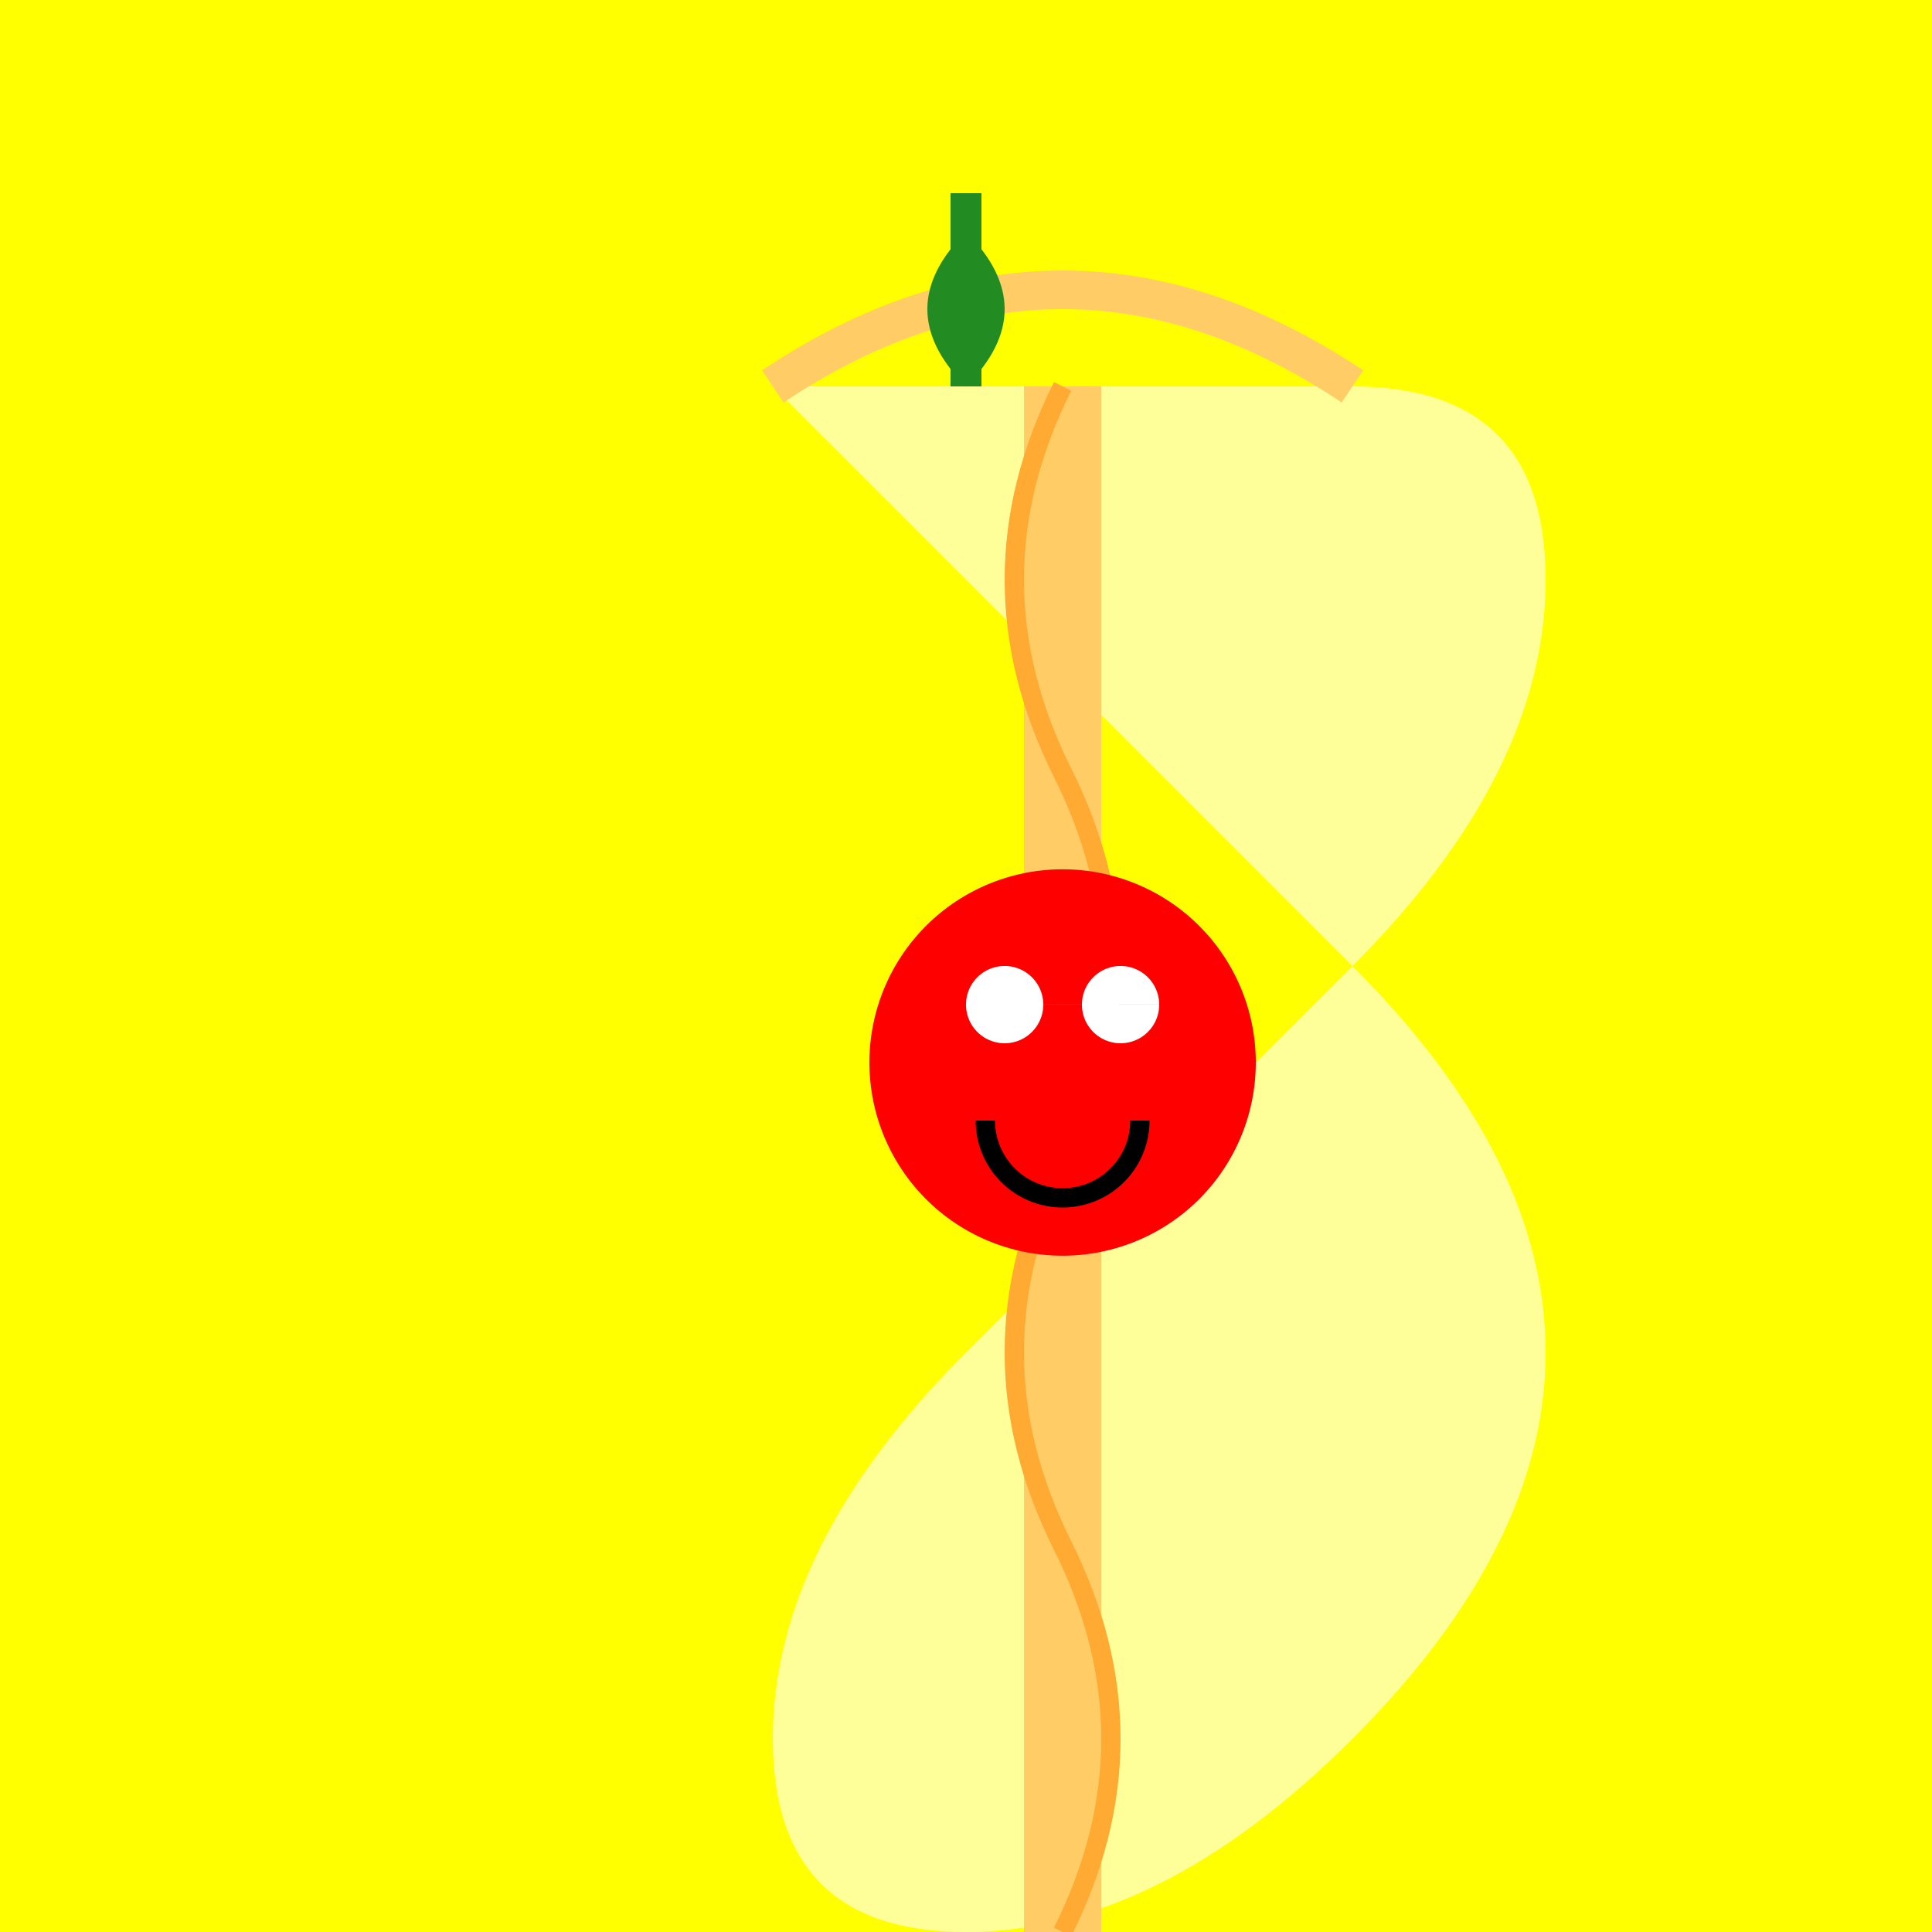 <!--

Generated by DrawGPT.
Free, open source, AI generated images in SVG, PNG, and HTML Canvas format.
https://drawgpt.ai

Created: 2023-09-27T06:27:34.369Z
Link: https://drawgpt.ai/prompt/98859/

-->
<svg xmlns="http://www.w3.org/2000/svg" xmlns:xlink="http://www.w3.org/1999/xlink" width="500" height="500"><defs/><g><rect fill="#FFFF00" stroke="none" x="0" y="0" width="512" height="512"/><path fill="#FFFF99" stroke="none" paint-order="stroke fill markers" d=" M 200 100 L 350 100 Q 400 100 400 150 Q 400 200 350 250 Q 300 300 250 350 Q 200 400 200 450 Q 200 500 250 500 Q 300 500 350 450 Q 400 400 400 350 Q 400 300 350 250 Q 300 200 250 150 Q 200 100 200 100 Z"/><path fill="none" stroke="#FFCC66" paint-order="fill stroke markers" d=" M 275 100 L 275 500" stroke-miterlimit="10" stroke-width="20" stroke-dasharray=""/><path fill="none" stroke="#FFCC66" paint-order="fill stroke markers" d=" M 350 100 Q 275 50 200 100" stroke-miterlimit="10" stroke-width="10" stroke-dasharray=""/><path fill="none" stroke="#FFAA33" paint-order="fill stroke markers" d=" M 275 100 Q 250 150 275 200 Q 300 250 275 300 Q 250 350 275 400 Q 300 450 275 500" stroke-miterlimit="10" stroke-width="5" stroke-dasharray=""/><path fill="none" stroke="#228B22" paint-order="fill stroke markers" d=" M 250 50 L 250 100" stroke-miterlimit="10" stroke-width="8" stroke-dasharray=""/><path fill="#228B22" stroke="none" paint-order="stroke fill markers" d=" M 250 60 Q 230 80 250 100 Q 270 80 250 60"/><path fill="#FF0000" stroke="none" paint-order="stroke fill markers" d=" M 325 275 A 50 50 0 1 1 325 274.95"/><path fill="#FFFFFF" stroke="none" paint-order="stroke fill markers" d=" M 270 260 A 10 10 0 1 1 270 259.99 L 300 260 A 10 10 0 1 1 300 259.99"/><path fill="none" stroke="#000000" paint-order="fill stroke markers" d=" M 295 290 A 20 20 0 0 1 255 290" stroke-miterlimit="10" stroke-width="5" stroke-dasharray=""/></g></svg>